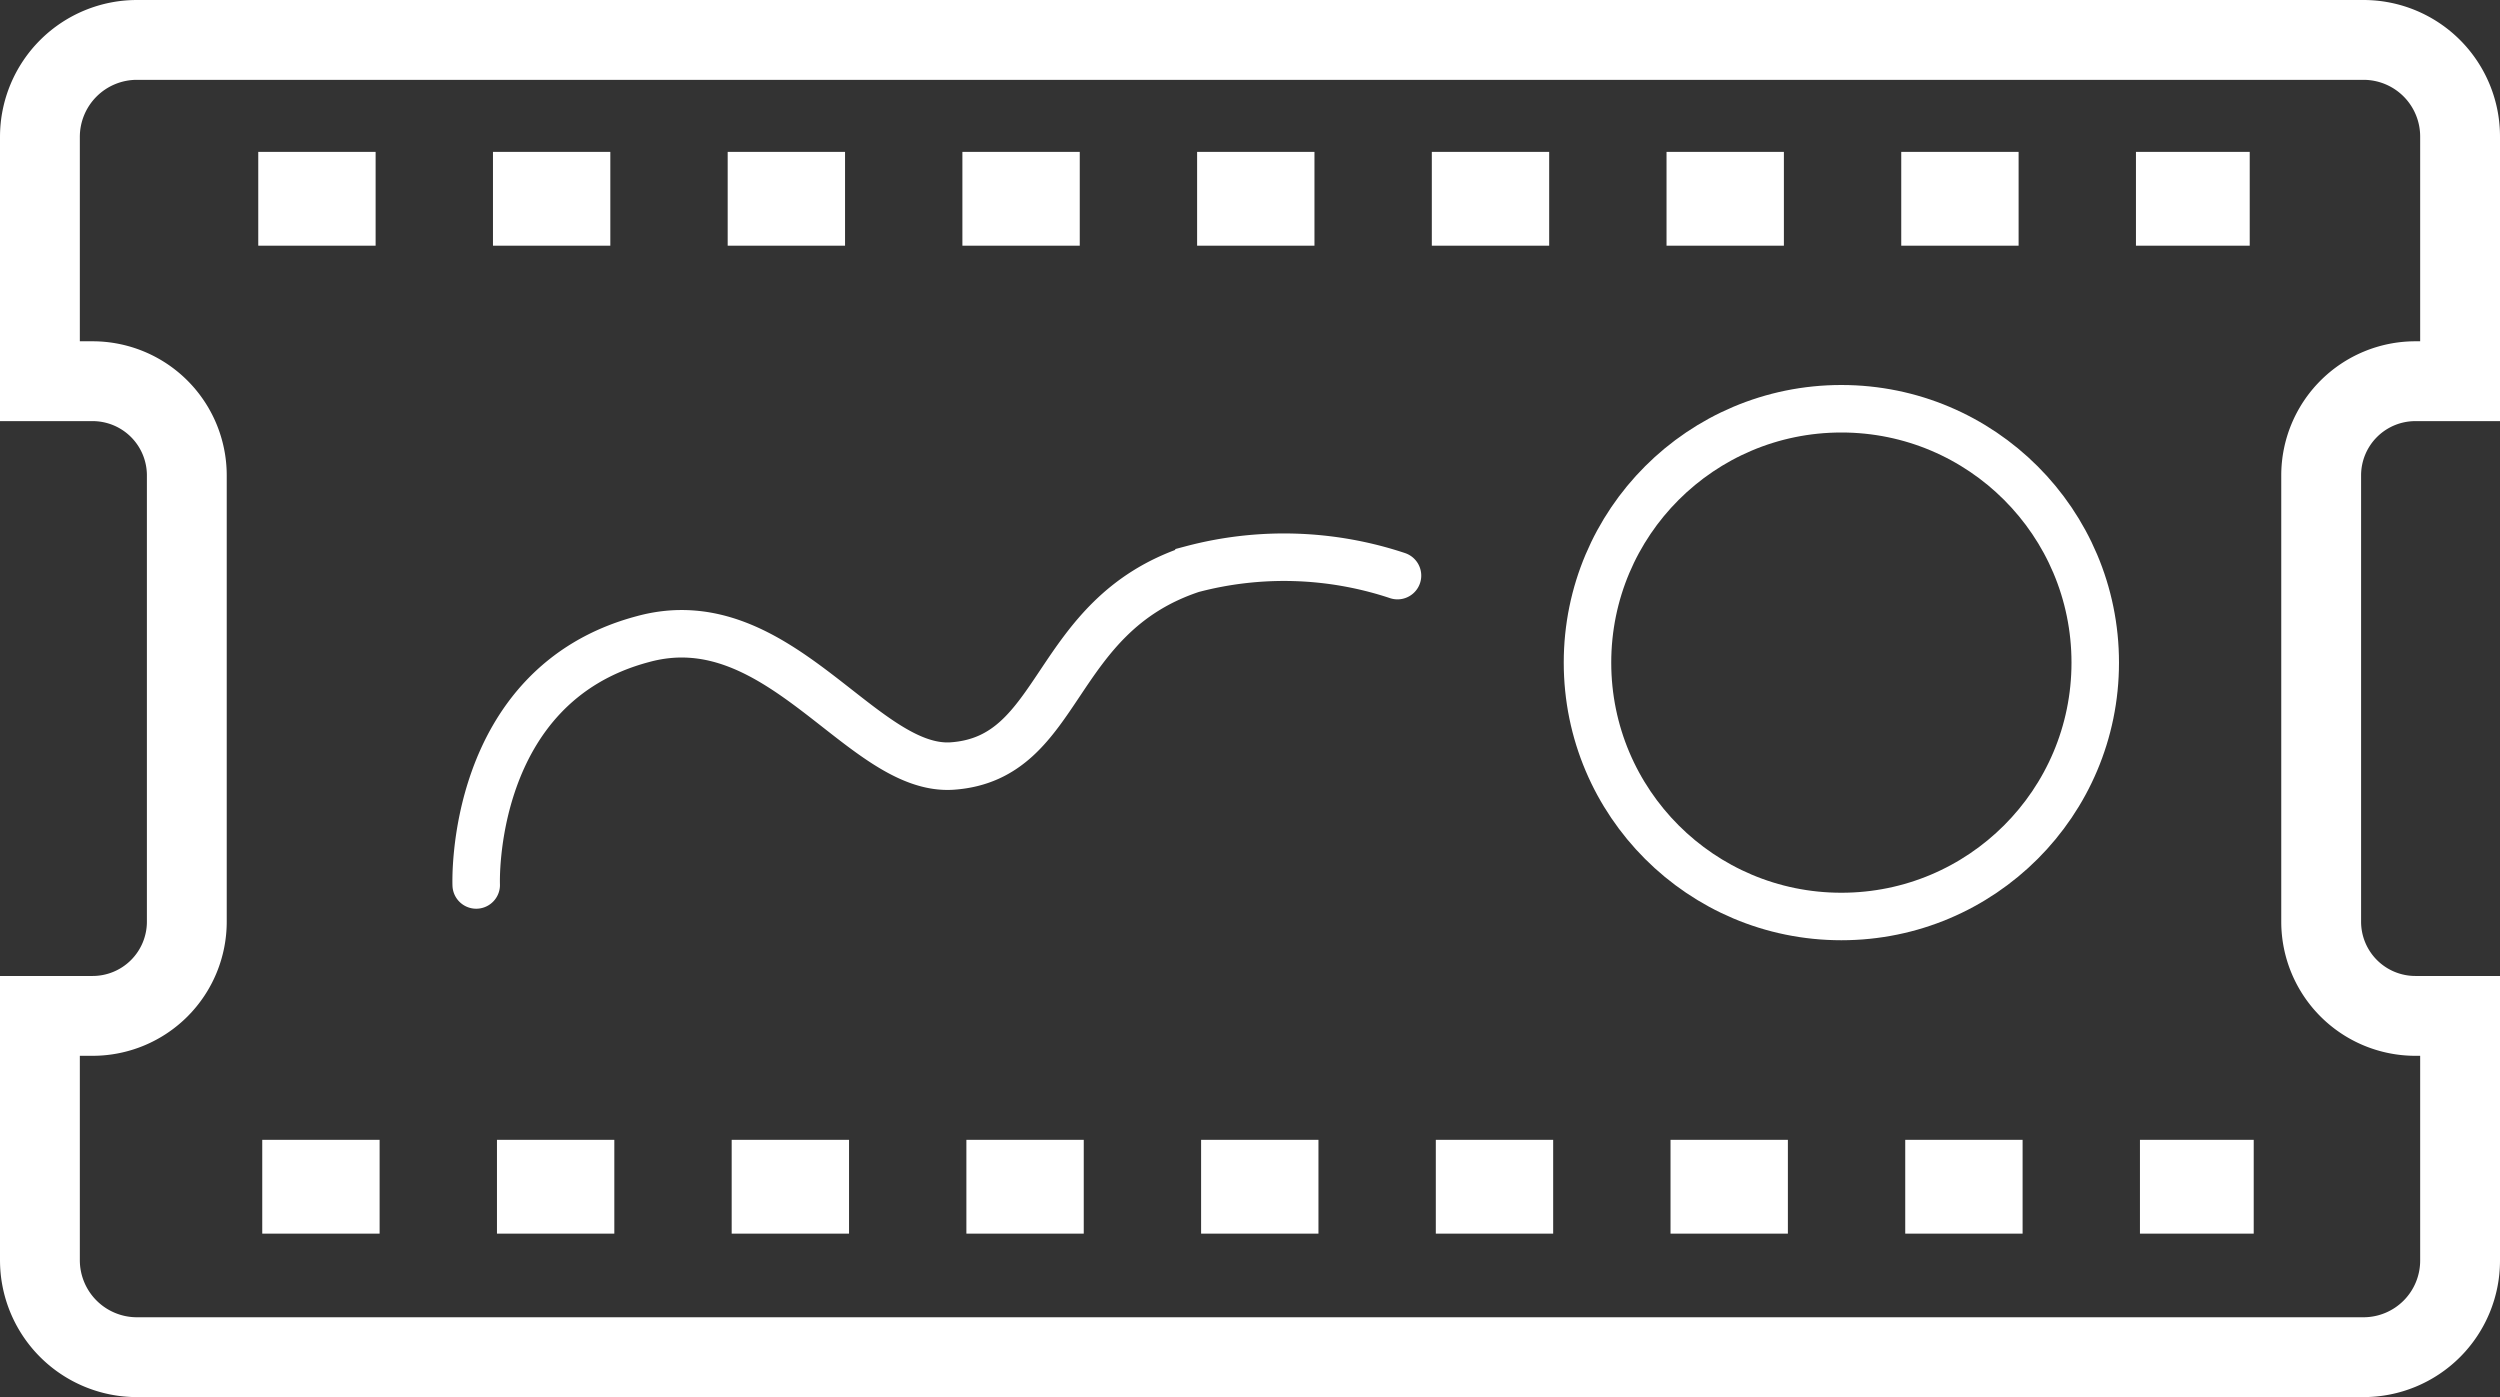 <svg xmlns="http://www.w3.org/2000/svg" viewBox="0 0 62.63 35"><rect x="0" y="0" width="62.63" height="35" fill="#333333" stroke="none"/><defs><style>.cls-1,.cls-2,.cls-3{fill:none;stroke:#fff;stroke-miterlimit:10;}.cls-1{stroke-width:2px;}.cls-2{stroke-width:2.35px;stroke-dasharray:2.94 2.94 2.94 2.94 2.94 2.94;}.cls-3{stroke-linecap:round;stroke-width:1.19px;}</style></defs><g id="Layer_2" data-name="Layer 2"><g id="Icons"><path class="cls-1" d="M58.15,11.91V23.09a2.36,2.36,0,0,0,2.36,2.36h1.12v6.12A2.42,2.42,0,0,1,59.21,34H3.43A2.43,2.43,0,0,1,1,31.57V25.45H2.32a2.36,2.36,0,0,0,2.36-2.36V11.91A2.36,2.36,0,0,0,2.32,9.55H1V3.43A2.43,2.43,0,0,1,3.43,1H59.21a2.42,2.42,0,0,1,2.42,2.43V9.55H60.51A2.36,2.36,0,0,0,58.15,11.91Z"/><line class="cls-2" x1="6.47" y1="4.98" x2="56.36" y2="4.98"/><line class="cls-2" x1="6.57" y1="29.73" x2="56.46" y2="29.73"/><path class="cls-3" d="M11.93,22.17s-.2-5,4.18-6.16c3.4-.93,5.49,3.34,7.75,3.18,2.78-.2,2.45-3.75,6-4.93a9,9,0,0,1,5.15.16"/><circle class="cls-3" cx="46.13" cy="16.6" r="6.36"/></g></g></svg>